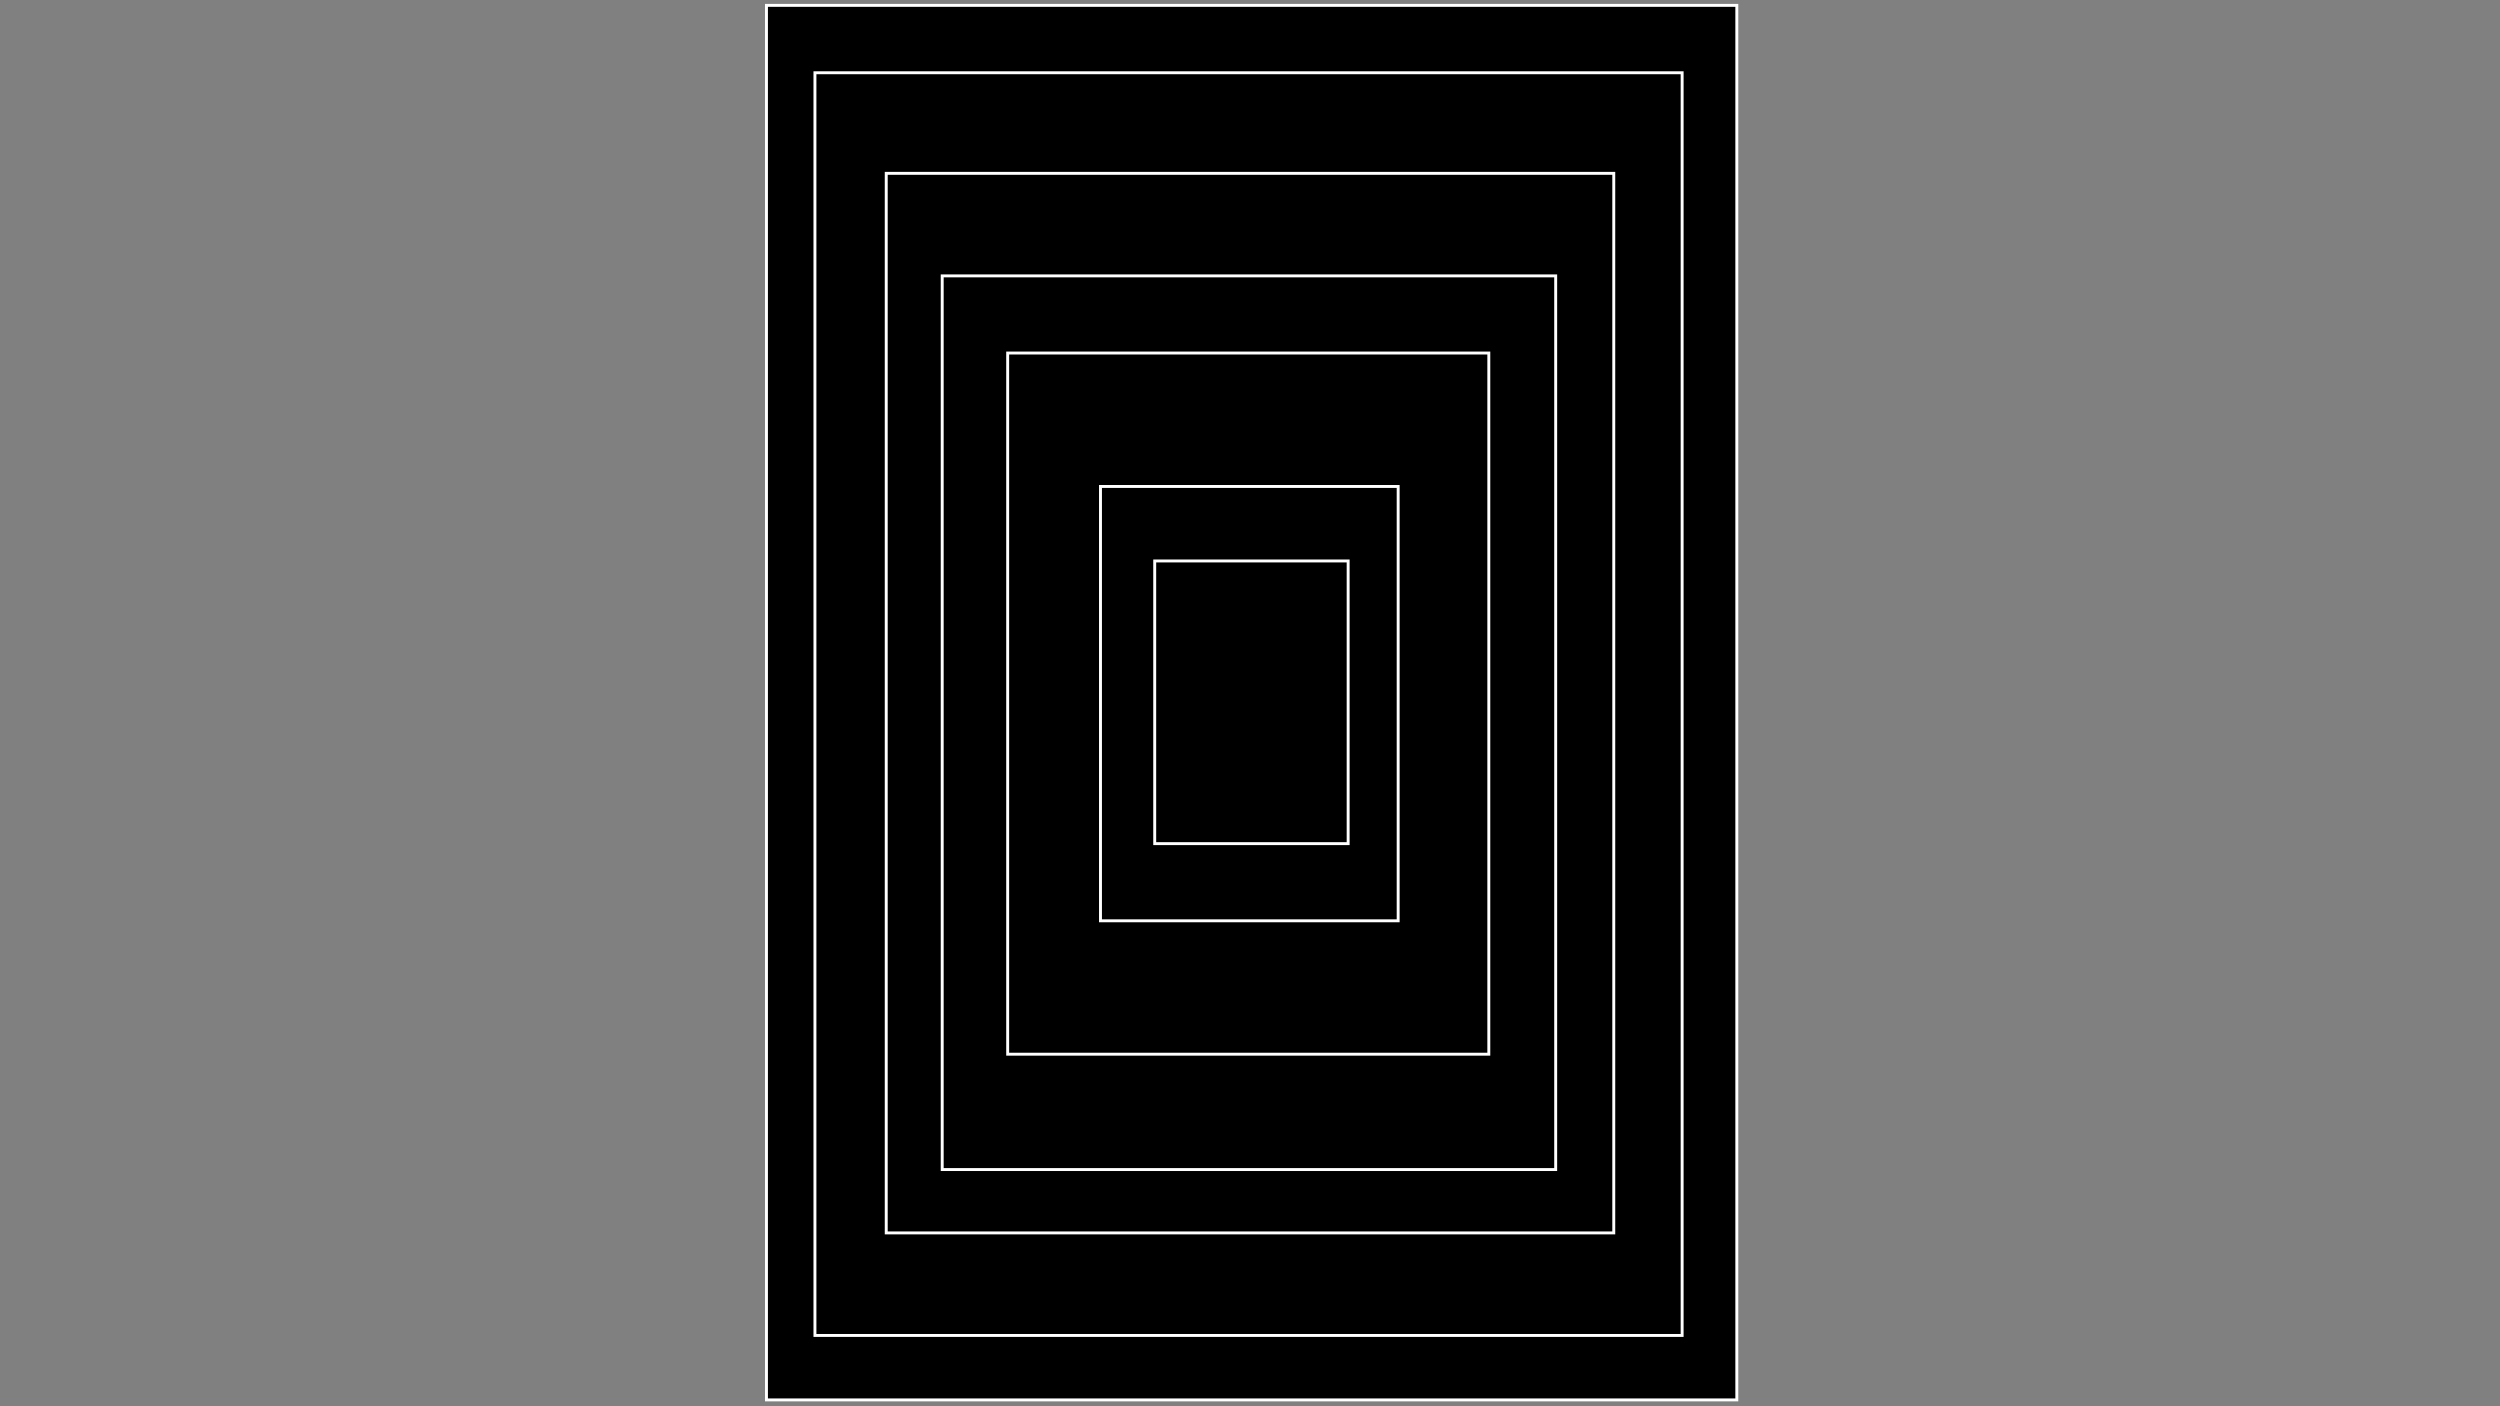 <svg id="Layer_1" data-name="Layer 1" xmlns="http://www.w3.org/2000/svg" viewBox="0 0 2560 1440"><rect x="0" y="0" width="2560" height="1440" fill="#808080" stroke="none"/><defs><style>.cls-1{fill:#fff;}</style></defs><rect x="784.85" y="5.5" width="993.65" height="1428"/><path class="cls-1" d="M1777,7V1432H786.35V7H1777m3-3H783.35V1435H1780V4Z"/><rect x="834.5" y="74.5" width="888" height="1293"/><path class="cls-1" d="M1721,76V1366H836V76h885m3-3H833V1369h891V73Z"/><rect x="907.5" y="177.5" width="745" height="1085"/><path class="cls-1" d="M1651,179V1261H909V179h742m3-3H906V1264h748V176Z"/><rect x="964.81" y="282.54" width="628.21" height="915.12"/><path class="cls-1" d="M1591.52,284v912.12H966.31V284h625.21m3-3H963.31v918.12h631.21V281Z"/><rect x="1031.86" y="361.5" width="492.69" height="718"/><path class="cls-1" d="M1523.05,363v715H1033.36V363h489.69m3-3H1030.36v721h495.69V360Z"/><rect x="1126.9" y="498.16" width="304.82" height="444.74"/><path class="cls-1" d="M1430.22,499.66V941.4H1128.39V499.66h301.83m3-3H1125.39V944.4h307.83V496.66Z"/><rect x="1182.43" y="574.42" width="198.07" height="289.46"/><path class="cls-1" d="M1379,575.92V862.38H1183.93V575.92H1379m3-3H1180.93V865.38H1382V572.92Z"/></svg>